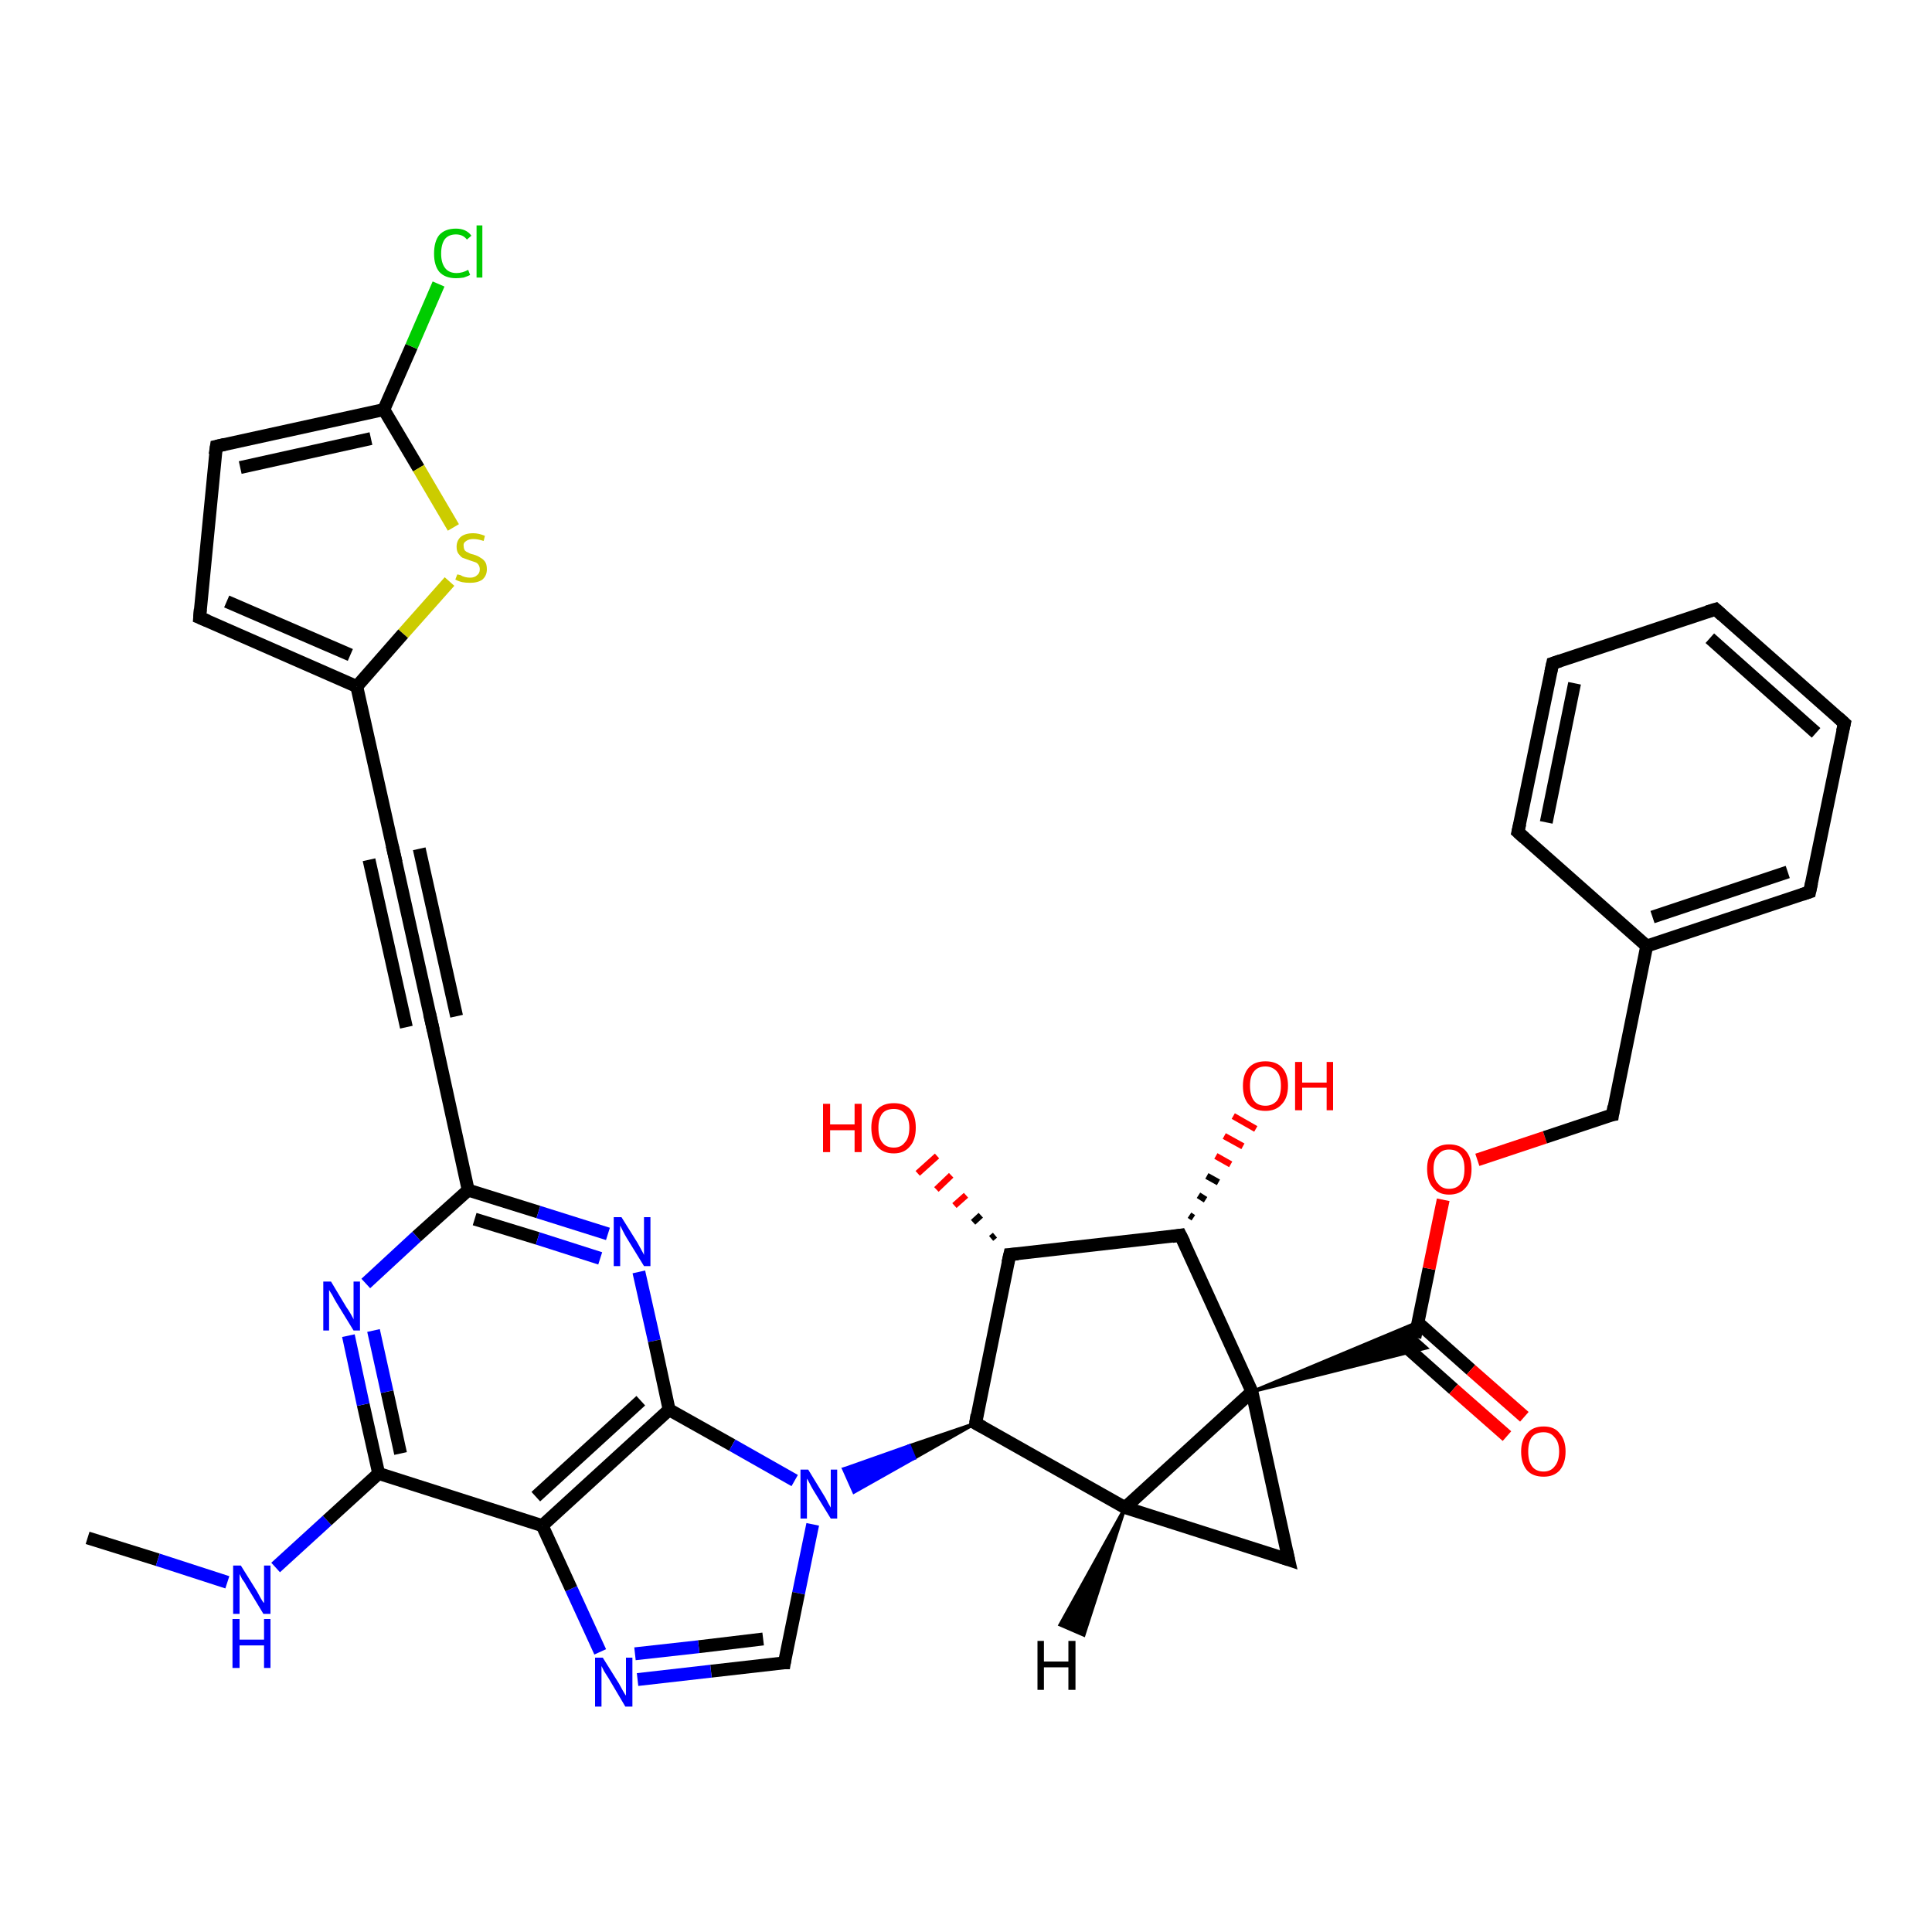 <?xml version='1.0' encoding='iso-8859-1'?>
<svg version='1.1' baseProfile='full'
              xmlns='http://www.w3.org/2000/svg'
                      xmlns:rdkit='http://www.rdkit.org/xml'
                      xmlns:xlink='http://www.w3.org/1999/xlink'
                  xml:space='preserve'
width='300px' height='300px' viewBox='0 0 300 300'>
<!-- END OF HEADER -->
<rect style='opacity:1.0;fill:#FFFFFF;stroke:none' width='300.0' height='300.0' x='0.0' y='0.0'> </rect>
<path class='bond-0 atom-0 atom-1' d='M 13.6,238.8 L 24.5,242.2' style='fill:none;fill-rule:evenodd;stroke:#000000;stroke-width:2.0px;stroke-linecap:butt;stroke-linejoin:miter;stroke-opacity:1' />
<path class='bond-0 atom-0 atom-1' d='M 24.5,242.2 L 35.3,245.7' style='fill:none;fill-rule:evenodd;stroke:#0000FF;stroke-width:2.0px;stroke-linecap:butt;stroke-linejoin:miter;stroke-opacity:1' />
<path class='bond-1 atom-1 atom-2' d='M 42.8,243.4 L 50.8,236.1' style='fill:none;fill-rule:evenodd;stroke:#0000FF;stroke-width:2.0px;stroke-linecap:butt;stroke-linejoin:miter;stroke-opacity:1' />
<path class='bond-1 atom-1 atom-2' d='M 50.8,236.1 L 58.8,228.8' style='fill:none;fill-rule:evenodd;stroke:#000000;stroke-width:2.0px;stroke-linecap:butt;stroke-linejoin:miter;stroke-opacity:1' />
<path class='bond-2 atom-2 atom-3' d='M 58.8,228.8 L 56.4,218.1' style='fill:none;fill-rule:evenodd;stroke:#000000;stroke-width:2.0px;stroke-linecap:butt;stroke-linejoin:miter;stroke-opacity:1' />
<path class='bond-2 atom-2 atom-3' d='M 56.4,218.1 L 54.1,207.4' style='fill:none;fill-rule:evenodd;stroke:#0000FF;stroke-width:2.0px;stroke-linecap:butt;stroke-linejoin:miter;stroke-opacity:1' />
<path class='bond-2 atom-2 atom-3' d='M 62.2,225.7 L 60.1,216.1' style='fill:none;fill-rule:evenodd;stroke:#000000;stroke-width:2.0px;stroke-linecap:butt;stroke-linejoin:miter;stroke-opacity:1' />
<path class='bond-2 atom-2 atom-3' d='M 60.1,216.1 L 58.0,206.6' style='fill:none;fill-rule:evenodd;stroke:#0000FF;stroke-width:2.0px;stroke-linecap:butt;stroke-linejoin:miter;stroke-opacity:1' />
<path class='bond-3 atom-3 atom-4' d='M 56.8,199.3 L 64.7,192.0' style='fill:none;fill-rule:evenodd;stroke:#0000FF;stroke-width:2.0px;stroke-linecap:butt;stroke-linejoin:miter;stroke-opacity:1' />
<path class='bond-3 atom-3 atom-4' d='M 64.7,192.0 L 72.7,184.8' style='fill:none;fill-rule:evenodd;stroke:#000000;stroke-width:2.0px;stroke-linecap:butt;stroke-linejoin:miter;stroke-opacity:1' />
<path class='bond-4 atom-4 atom-5' d='M 72.7,184.8 L 83.6,188.2' style='fill:none;fill-rule:evenodd;stroke:#000000;stroke-width:2.0px;stroke-linecap:butt;stroke-linejoin:miter;stroke-opacity:1' />
<path class='bond-4 atom-4 atom-5' d='M 83.6,188.2 L 94.4,191.6' style='fill:none;fill-rule:evenodd;stroke:#0000FF;stroke-width:2.0px;stroke-linecap:butt;stroke-linejoin:miter;stroke-opacity:1' />
<path class='bond-4 atom-4 atom-5' d='M 73.7,189.3 L 83.5,192.3' style='fill:none;fill-rule:evenodd;stroke:#000000;stroke-width:2.0px;stroke-linecap:butt;stroke-linejoin:miter;stroke-opacity:1' />
<path class='bond-4 atom-4 atom-5' d='M 83.5,192.3 L 93.2,195.4' style='fill:none;fill-rule:evenodd;stroke:#0000FF;stroke-width:2.0px;stroke-linecap:butt;stroke-linejoin:miter;stroke-opacity:1' />
<path class='bond-5 atom-5 atom-6' d='M 99.2,197.5 L 101.6,208.2' style='fill:none;fill-rule:evenodd;stroke:#0000FF;stroke-width:2.0px;stroke-linecap:butt;stroke-linejoin:miter;stroke-opacity:1' />
<path class='bond-5 atom-5 atom-6' d='M 101.6,208.2 L 103.9,218.9' style='fill:none;fill-rule:evenodd;stroke:#000000;stroke-width:2.0px;stroke-linecap:butt;stroke-linejoin:miter;stroke-opacity:1' />
<path class='bond-6 atom-6 atom-7' d='M 103.9,218.9 L 113.7,224.4' style='fill:none;fill-rule:evenodd;stroke:#000000;stroke-width:2.0px;stroke-linecap:butt;stroke-linejoin:miter;stroke-opacity:1' />
<path class='bond-6 atom-6 atom-7' d='M 113.7,224.4 L 123.4,229.9' style='fill:none;fill-rule:evenodd;stroke:#0000FF;stroke-width:2.0px;stroke-linecap:butt;stroke-linejoin:miter;stroke-opacity:1' />
<path class='bond-7 atom-7 atom-8' d='M 126.2,236.7 L 124.0,247.4' style='fill:none;fill-rule:evenodd;stroke:#0000FF;stroke-width:2.0px;stroke-linecap:butt;stroke-linejoin:miter;stroke-opacity:1' />
<path class='bond-7 atom-7 atom-8' d='M 124.0,247.4 L 121.8,258.2' style='fill:none;fill-rule:evenodd;stroke:#000000;stroke-width:2.0px;stroke-linecap:butt;stroke-linejoin:miter;stroke-opacity:1' />
<path class='bond-8 atom-8 atom-9' d='M 121.8,258.2 L 110.4,259.5' style='fill:none;fill-rule:evenodd;stroke:#000000;stroke-width:2.0px;stroke-linecap:butt;stroke-linejoin:miter;stroke-opacity:1' />
<path class='bond-8 atom-8 atom-9' d='M 110.4,259.5 L 99.0,260.8' style='fill:none;fill-rule:evenodd;stroke:#0000FF;stroke-width:2.0px;stroke-linecap:butt;stroke-linejoin:miter;stroke-opacity:1' />
<path class='bond-8 atom-8 atom-9' d='M 118.5,254.5 L 108.5,255.7' style='fill:none;fill-rule:evenodd;stroke:#000000;stroke-width:2.0px;stroke-linecap:butt;stroke-linejoin:miter;stroke-opacity:1' />
<path class='bond-8 atom-8 atom-9' d='M 108.5,255.7 L 98.6,256.8' style='fill:none;fill-rule:evenodd;stroke:#0000FF;stroke-width:2.0px;stroke-linecap:butt;stroke-linejoin:miter;stroke-opacity:1' />
<path class='bond-9 atom-9 atom-10' d='M 93.2,256.5 L 88.7,246.7' style='fill:none;fill-rule:evenodd;stroke:#0000FF;stroke-width:2.0px;stroke-linecap:butt;stroke-linejoin:miter;stroke-opacity:1' />
<path class='bond-9 atom-9 atom-10' d='M 88.7,246.7 L 84.2,236.9' style='fill:none;fill-rule:evenodd;stroke:#000000;stroke-width:2.0px;stroke-linecap:butt;stroke-linejoin:miter;stroke-opacity:1' />
<path class='bond-10 atom-11 atom-7' d='M 151.5,221.0 L 142.0,226.4 L 141.2,224.5 Z' style='fill:#000000;fill-rule:evenodd;fill-opacity:1;stroke:#000000;stroke-width:0.5px;stroke-linecap:butt;stroke-linejoin:miter;stroke-opacity:1;' />
<path class='bond-10 atom-11 atom-7' d='M 142.0,226.4 L 131.0,228.1 L 132.6,231.7 Z' style='fill:#0000FF;fill-rule:evenodd;fill-opacity:1;stroke:#0000FF;stroke-width:0.5px;stroke-linecap:butt;stroke-linejoin:miter;stroke-opacity:1;' />
<path class='bond-10 atom-11 atom-7' d='M 142.0,226.4 L 141.2,224.5 L 131.0,228.1 Z' style='fill:#0000FF;fill-rule:evenodd;fill-opacity:1;stroke:#0000FF;stroke-width:0.5px;stroke-linecap:butt;stroke-linejoin:miter;stroke-opacity:1;' />
<path class='bond-11 atom-11 atom-12' d='M 151.5,221.0 L 174.7,234.1' style='fill:none;fill-rule:evenodd;stroke:#000000;stroke-width:2.0px;stroke-linecap:butt;stroke-linejoin:miter;stroke-opacity:1' />
<path class='bond-12 atom-12 atom-13' d='M 174.7,234.1 L 200.1,242.2' style='fill:none;fill-rule:evenodd;stroke:#000000;stroke-width:2.0px;stroke-linecap:butt;stroke-linejoin:miter;stroke-opacity:1' />
<path class='bond-13 atom-13 atom-14' d='M 200.1,242.2 L 194.4,216.1' style='fill:none;fill-rule:evenodd;stroke:#000000;stroke-width:2.0px;stroke-linecap:butt;stroke-linejoin:miter;stroke-opacity:1' />
<path class='bond-14 atom-14 atom-15' d='M 194.4,216.1 L 183.3,191.8' style='fill:none;fill-rule:evenodd;stroke:#000000;stroke-width:2.0px;stroke-linecap:butt;stroke-linejoin:miter;stroke-opacity:1' />
<path class='bond-15 atom-15 atom-16' d='M 184.7,188.7 L 185.3,189.1' style='fill:none;fill-rule:evenodd;stroke:#000000;stroke-width:1.0px;stroke-linecap:butt;stroke-linejoin:miter;stroke-opacity:1' />
<path class='bond-15 atom-15 atom-16' d='M 186.1,185.6 L 187.2,186.3' style='fill:none;fill-rule:evenodd;stroke:#000000;stroke-width:1.0px;stroke-linecap:butt;stroke-linejoin:miter;stroke-opacity:1' />
<path class='bond-15 atom-15 atom-16' d='M 187.4,182.6 L 189.2,183.6' style='fill:none;fill-rule:evenodd;stroke:#000000;stroke-width:1.0px;stroke-linecap:butt;stroke-linejoin:miter;stroke-opacity:1' />
<path class='bond-15 atom-15 atom-16' d='M 188.8,179.5 L 191.1,180.8' style='fill:none;fill-rule:evenodd;stroke:#FF0000;stroke-width:1.0px;stroke-linecap:butt;stroke-linejoin:miter;stroke-opacity:1' />
<path class='bond-15 atom-15 atom-16' d='M 190.1,176.4 L 193.0,178.0' style='fill:none;fill-rule:evenodd;stroke:#FF0000;stroke-width:1.0px;stroke-linecap:butt;stroke-linejoin:miter;stroke-opacity:1' />
<path class='bond-15 atom-15 atom-16' d='M 191.5,173.3 L 195.0,175.3' style='fill:none;fill-rule:evenodd;stroke:#FF0000;stroke-width:1.0px;stroke-linecap:butt;stroke-linejoin:miter;stroke-opacity:1' />
<path class='bond-16 atom-15 atom-17' d='M 183.3,191.8 L 156.8,194.8' style='fill:none;fill-rule:evenodd;stroke:#000000;stroke-width:2.0px;stroke-linecap:butt;stroke-linejoin:miter;stroke-opacity:1' />
<path class='bond-17 atom-17 atom-18' d='M 153.9,192.3 L 154.5,191.8' style='fill:none;fill-rule:evenodd;stroke:#000000;stroke-width:1.0px;stroke-linecap:butt;stroke-linejoin:miter;stroke-opacity:1' />
<path class='bond-17 atom-17 atom-18' d='M 151.1,189.8 L 152.3,188.7' style='fill:none;fill-rule:evenodd;stroke:#000000;stroke-width:1.0px;stroke-linecap:butt;stroke-linejoin:miter;stroke-opacity:1' />
<path class='bond-17 atom-17 atom-18' d='M 148.2,187.2 L 150.0,185.6' style='fill:none;fill-rule:evenodd;stroke:#FF0000;stroke-width:1.0px;stroke-linecap:butt;stroke-linejoin:miter;stroke-opacity:1' />
<path class='bond-17 atom-17 atom-18' d='M 145.4,184.7 L 147.7,182.5' style='fill:none;fill-rule:evenodd;stroke:#FF0000;stroke-width:1.0px;stroke-linecap:butt;stroke-linejoin:miter;stroke-opacity:1' />
<path class='bond-17 atom-17 atom-18' d='M 142.5,182.2 L 145.5,179.5' style='fill:none;fill-rule:evenodd;stroke:#FF0000;stroke-width:1.0px;stroke-linecap:butt;stroke-linejoin:miter;stroke-opacity:1' />
<path class='bond-18 atom-14 atom-19' d='M 194.4,216.1 L 220.2,205.3 L 219.7,207.7 Z' style='fill:#000000;fill-rule:evenodd;fill-opacity:1;stroke:#000000;stroke-width:0.5px;stroke-linecap:butt;stroke-linejoin:miter;stroke-opacity:1;' />
<path class='bond-18 atom-14 atom-19' d='M 194.4,216.1 L 219.7,207.7 L 221.5,209.3 Z' style='fill:#000000;fill-rule:evenodd;fill-opacity:1;stroke:#000000;stroke-width:0.5px;stroke-linecap:butt;stroke-linejoin:miter;stroke-opacity:1;' />
<path class='bond-19 atom-19 atom-20' d='M 217.5,208.4 L 225.7,215.7' style='fill:none;fill-rule:evenodd;stroke:#000000;stroke-width:2.0px;stroke-linecap:butt;stroke-linejoin:miter;stroke-opacity:1' />
<path class='bond-19 atom-19 atom-20' d='M 225.7,215.7 L 234.0,223.0' style='fill:none;fill-rule:evenodd;stroke:#FF0000;stroke-width:2.0px;stroke-linecap:butt;stroke-linejoin:miter;stroke-opacity:1' />
<path class='bond-19 atom-19 atom-20' d='M 220.2,205.4 L 228.4,212.7' style='fill:none;fill-rule:evenodd;stroke:#000000;stroke-width:2.0px;stroke-linecap:butt;stroke-linejoin:miter;stroke-opacity:1' />
<path class='bond-19 atom-19 atom-20' d='M 228.4,212.7 L 236.7,220.0' style='fill:none;fill-rule:evenodd;stroke:#FF0000;stroke-width:2.0px;stroke-linecap:butt;stroke-linejoin:miter;stroke-opacity:1' />
<path class='bond-20 atom-19 atom-21' d='M 219.7,207.7 L 221.9,197.0' style='fill:none;fill-rule:evenodd;stroke:#000000;stroke-width:2.0px;stroke-linecap:butt;stroke-linejoin:miter;stroke-opacity:1' />
<path class='bond-20 atom-19 atom-21' d='M 221.9,197.0 L 224.1,186.3' style='fill:none;fill-rule:evenodd;stroke:#FF0000;stroke-width:2.0px;stroke-linecap:butt;stroke-linejoin:miter;stroke-opacity:1' />
<path class='bond-21 atom-21 atom-22' d='M 229.4,180.1 L 239.9,176.6' style='fill:none;fill-rule:evenodd;stroke:#FF0000;stroke-width:2.0px;stroke-linecap:butt;stroke-linejoin:miter;stroke-opacity:1' />
<path class='bond-21 atom-21 atom-22' d='M 239.9,176.6 L 250.4,173.1' style='fill:none;fill-rule:evenodd;stroke:#000000;stroke-width:2.0px;stroke-linecap:butt;stroke-linejoin:miter;stroke-opacity:1' />
<path class='bond-22 atom-22 atom-23' d='M 250.4,173.1 L 255.7,146.9' style='fill:none;fill-rule:evenodd;stroke:#000000;stroke-width:2.0px;stroke-linecap:butt;stroke-linejoin:miter;stroke-opacity:1' />
<path class='bond-23 atom-23 atom-24' d='M 255.7,146.9 L 281.0,138.5' style='fill:none;fill-rule:evenodd;stroke:#000000;stroke-width:2.0px;stroke-linecap:butt;stroke-linejoin:miter;stroke-opacity:1' />
<path class='bond-23 atom-23 atom-24' d='M 256.6,142.4 L 277.6,135.4' style='fill:none;fill-rule:evenodd;stroke:#000000;stroke-width:2.0px;stroke-linecap:butt;stroke-linejoin:miter;stroke-opacity:1' />
<path class='bond-24 atom-24 atom-25' d='M 281.0,138.5 L 286.4,112.3' style='fill:none;fill-rule:evenodd;stroke:#000000;stroke-width:2.0px;stroke-linecap:butt;stroke-linejoin:miter;stroke-opacity:1' />
<path class='bond-25 atom-25 atom-26' d='M 286.4,112.3 L 266.4,94.6' style='fill:none;fill-rule:evenodd;stroke:#000000;stroke-width:2.0px;stroke-linecap:butt;stroke-linejoin:miter;stroke-opacity:1' />
<path class='bond-25 atom-25 atom-26' d='M 282.0,113.8 L 265.5,99.1' style='fill:none;fill-rule:evenodd;stroke:#000000;stroke-width:2.0px;stroke-linecap:butt;stroke-linejoin:miter;stroke-opacity:1' />
<path class='bond-26 atom-26 atom-27' d='M 266.4,94.6 L 241.1,103.0' style='fill:none;fill-rule:evenodd;stroke:#000000;stroke-width:2.0px;stroke-linecap:butt;stroke-linejoin:miter;stroke-opacity:1' />
<path class='bond-27 atom-27 atom-28' d='M 241.1,103.0 L 235.7,129.2' style='fill:none;fill-rule:evenodd;stroke:#000000;stroke-width:2.0px;stroke-linecap:butt;stroke-linejoin:miter;stroke-opacity:1' />
<path class='bond-27 atom-27 atom-28' d='M 244.5,106.1 L 240.1,127.7' style='fill:none;fill-rule:evenodd;stroke:#000000;stroke-width:2.0px;stroke-linecap:butt;stroke-linejoin:miter;stroke-opacity:1' />
<path class='bond-28 atom-4 atom-29' d='M 72.7,184.8 L 67.0,158.7' style='fill:none;fill-rule:evenodd;stroke:#000000;stroke-width:2.0px;stroke-linecap:butt;stroke-linejoin:miter;stroke-opacity:1' />
<path class='bond-29 atom-29 atom-30' d='M 67.0,158.7 L 61.2,132.6' style='fill:none;fill-rule:evenodd;stroke:#000000;stroke-width:2.0px;stroke-linecap:butt;stroke-linejoin:miter;stroke-opacity:1' />
<path class='bond-29 atom-29 atom-30' d='M 63.1,159.5 L 57.3,133.5' style='fill:none;fill-rule:evenodd;stroke:#000000;stroke-width:2.0px;stroke-linecap:butt;stroke-linejoin:miter;stroke-opacity:1' />
<path class='bond-29 atom-29 atom-30' d='M 70.9,157.8 L 65.1,131.8' style='fill:none;fill-rule:evenodd;stroke:#000000;stroke-width:2.0px;stroke-linecap:butt;stroke-linejoin:miter;stroke-opacity:1' />
<path class='bond-30 atom-30 atom-31' d='M 61.2,132.6 L 55.4,106.6' style='fill:none;fill-rule:evenodd;stroke:#000000;stroke-width:2.0px;stroke-linecap:butt;stroke-linejoin:miter;stroke-opacity:1' />
<path class='bond-31 atom-31 atom-32' d='M 55.4,106.6 L 31.0,95.9' style='fill:none;fill-rule:evenodd;stroke:#000000;stroke-width:2.0px;stroke-linecap:butt;stroke-linejoin:miter;stroke-opacity:1' />
<path class='bond-31 atom-31 atom-32' d='M 54.4,101.7 L 35.2,93.4' style='fill:none;fill-rule:evenodd;stroke:#000000;stroke-width:2.0px;stroke-linecap:butt;stroke-linejoin:miter;stroke-opacity:1' />
<path class='bond-32 atom-32 atom-33' d='M 31.0,95.9 L 33.6,69.3' style='fill:none;fill-rule:evenodd;stroke:#000000;stroke-width:2.0px;stroke-linecap:butt;stroke-linejoin:miter;stroke-opacity:1' />
<path class='bond-33 atom-33 atom-34' d='M 33.6,69.3 L 59.6,63.6' style='fill:none;fill-rule:evenodd;stroke:#000000;stroke-width:2.0px;stroke-linecap:butt;stroke-linejoin:miter;stroke-opacity:1' />
<path class='bond-33 atom-33 atom-34' d='M 37.3,72.6 L 57.6,68.1' style='fill:none;fill-rule:evenodd;stroke:#000000;stroke-width:2.0px;stroke-linecap:butt;stroke-linejoin:miter;stroke-opacity:1' />
<path class='bond-34 atom-34 atom-35' d='M 59.6,63.6 L 63.9,53.8' style='fill:none;fill-rule:evenodd;stroke:#000000;stroke-width:2.0px;stroke-linecap:butt;stroke-linejoin:miter;stroke-opacity:1' />
<path class='bond-34 atom-34 atom-35' d='M 63.9,53.8 L 68.1,44.1' style='fill:none;fill-rule:evenodd;stroke:#00CC00;stroke-width:2.0px;stroke-linecap:butt;stroke-linejoin:miter;stroke-opacity:1' />
<path class='bond-35 atom-34 atom-36' d='M 59.6,63.6 L 65.0,72.7' style='fill:none;fill-rule:evenodd;stroke:#000000;stroke-width:2.0px;stroke-linecap:butt;stroke-linejoin:miter;stroke-opacity:1' />
<path class='bond-35 atom-34 atom-36' d='M 65.0,72.7 L 70.4,81.9' style='fill:none;fill-rule:evenodd;stroke:#CCCC00;stroke-width:2.0px;stroke-linecap:butt;stroke-linejoin:miter;stroke-opacity:1' />
<path class='bond-36 atom-10 atom-2' d='M 84.2,236.9 L 58.8,228.8' style='fill:none;fill-rule:evenodd;stroke:#000000;stroke-width:2.0px;stroke-linecap:butt;stroke-linejoin:miter;stroke-opacity:1' />
<path class='bond-37 atom-17 atom-11' d='M 156.8,194.8 L 151.5,221.0' style='fill:none;fill-rule:evenodd;stroke:#000000;stroke-width:2.0px;stroke-linecap:butt;stroke-linejoin:miter;stroke-opacity:1' />
<path class='bond-38 atom-28 atom-23' d='M 235.7,129.2 L 255.7,146.9' style='fill:none;fill-rule:evenodd;stroke:#000000;stroke-width:2.0px;stroke-linecap:butt;stroke-linejoin:miter;stroke-opacity:1' />
<path class='bond-39 atom-36 atom-31' d='M 69.8,90.3 L 62.6,98.4' style='fill:none;fill-rule:evenodd;stroke:#CCCC00;stroke-width:2.0px;stroke-linecap:butt;stroke-linejoin:miter;stroke-opacity:1' />
<path class='bond-39 atom-36 atom-31' d='M 62.6,98.4 L 55.4,106.6' style='fill:none;fill-rule:evenodd;stroke:#000000;stroke-width:2.0px;stroke-linecap:butt;stroke-linejoin:miter;stroke-opacity:1' />
<path class='bond-40 atom-10 atom-6' d='M 84.2,236.9 L 103.9,218.9' style='fill:none;fill-rule:evenodd;stroke:#000000;stroke-width:2.0px;stroke-linecap:butt;stroke-linejoin:miter;stroke-opacity:1' />
<path class='bond-40 atom-10 atom-6' d='M 83.2,232.4 L 99.5,217.5' style='fill:none;fill-rule:evenodd;stroke:#000000;stroke-width:2.0px;stroke-linecap:butt;stroke-linejoin:miter;stroke-opacity:1' />
<path class='bond-41 atom-14 atom-12' d='M 194.4,216.1 L 174.7,234.1' style='fill:none;fill-rule:evenodd;stroke:#000000;stroke-width:2.0px;stroke-linecap:butt;stroke-linejoin:miter;stroke-opacity:1' />
<path class='bond-42 atom-12 atom-37' d='M 174.7,234.1 L 168.3,253.9 L 164.6,252.3 Z' style='fill:#000000;fill-rule:evenodd;fill-opacity:1;stroke:#000000;stroke-width:0.5px;stroke-linecap:butt;stroke-linejoin:miter;stroke-opacity:1;' />
<path d='M 121.9,257.6 L 121.8,258.2 L 121.2,258.2' style='fill:none;stroke:#000000;stroke-width:2.0px;stroke-linecap:butt;stroke-linejoin:miter;stroke-opacity:1;' />
<path d='M 152.6,221.6 L 151.5,221.0 L 151.7,219.7' style='fill:none;stroke:#000000;stroke-width:2.0px;stroke-linecap:butt;stroke-linejoin:miter;stroke-opacity:1;' />
<path d='M 198.9,241.8 L 200.1,242.2 L 199.8,240.9' style='fill:none;stroke:#000000;stroke-width:2.0px;stroke-linecap:butt;stroke-linejoin:miter;stroke-opacity:1;' />
<path d='M 183.9,193.0 L 183.3,191.8 L 182.0,192.0' style='fill:none;stroke:#000000;stroke-width:2.0px;stroke-linecap:butt;stroke-linejoin:miter;stroke-opacity:1;' />
<path d='M 158.1,194.7 L 156.8,194.8 L 156.5,196.1' style='fill:none;stroke:#000000;stroke-width:2.0px;stroke-linecap:butt;stroke-linejoin:miter;stroke-opacity:1;' />
<path d='M 249.8,173.2 L 250.4,173.1 L 250.6,171.8' style='fill:none;stroke:#000000;stroke-width:2.0px;stroke-linecap:butt;stroke-linejoin:miter;stroke-opacity:1;' />
<path d='M 279.8,138.9 L 281.0,138.5 L 281.3,137.1' style='fill:none;stroke:#000000;stroke-width:2.0px;stroke-linecap:butt;stroke-linejoin:miter;stroke-opacity:1;' />
<path d='M 286.1,113.6 L 286.4,112.3 L 285.4,111.4' style='fill:none;stroke:#000000;stroke-width:2.0px;stroke-linecap:butt;stroke-linejoin:miter;stroke-opacity:1;' />
<path d='M 267.4,95.5 L 266.4,94.6 L 265.1,95.0' style='fill:none;stroke:#000000;stroke-width:2.0px;stroke-linecap:butt;stroke-linejoin:miter;stroke-opacity:1;' />
<path d='M 242.3,102.6 L 241.1,103.0 L 240.8,104.4' style='fill:none;stroke:#000000;stroke-width:2.0px;stroke-linecap:butt;stroke-linejoin:miter;stroke-opacity:1;' />
<path d='M 236.0,127.9 L 235.7,129.2 L 236.7,130.1' style='fill:none;stroke:#000000;stroke-width:2.0px;stroke-linecap:butt;stroke-linejoin:miter;stroke-opacity:1;' />
<path d='M 67.3,160.0 L 67.0,158.7 L 66.7,157.4' style='fill:none;stroke:#000000;stroke-width:2.0px;stroke-linecap:butt;stroke-linejoin:miter;stroke-opacity:1;' />
<path d='M 61.5,133.9 L 61.2,132.6 L 60.9,131.3' style='fill:none;stroke:#000000;stroke-width:2.0px;stroke-linecap:butt;stroke-linejoin:miter;stroke-opacity:1;' />
<path d='M 32.2,96.4 L 31.0,95.9 L 31.1,94.6' style='fill:none;stroke:#000000;stroke-width:2.0px;stroke-linecap:butt;stroke-linejoin:miter;stroke-opacity:1;' />
<path d='M 33.4,70.6 L 33.6,69.3 L 34.9,69.0' style='fill:none;stroke:#000000;stroke-width:2.0px;stroke-linecap:butt;stroke-linejoin:miter;stroke-opacity:1;' />
<path class='atom-1' d='M 37.4 243.1
L 39.9 247.1
Q 40.1 247.5, 40.5 248.2
Q 40.9 248.9, 41.0 248.9
L 41.0 243.1
L 42.0 243.1
L 42.0 250.6
L 40.9 250.6
L 38.3 246.3
Q 38.0 245.7, 37.6 245.2
Q 37.3 244.6, 37.2 244.4
L 37.2 250.6
L 36.2 250.6
L 36.2 243.1
L 37.4 243.1
' fill='#0000FF'/>
<path class='atom-1' d='M 36.1 251.4
L 37.2 251.4
L 37.2 254.6
L 41.0 254.6
L 41.0 251.4
L 42.0 251.4
L 42.0 259.0
L 41.0 259.0
L 41.0 255.5
L 37.2 255.5
L 37.2 259.0
L 36.1 259.0
L 36.1 251.4
' fill='#0000FF'/>
<path class='atom-3' d='M 51.4 199.0
L 53.8 203.0
Q 54.1 203.4, 54.5 204.1
Q 54.9 204.8, 54.9 204.9
L 54.9 199.0
L 55.9 199.0
L 55.9 206.6
L 54.9 206.6
L 52.2 202.2
Q 51.9 201.7, 51.6 201.1
Q 51.2 200.5, 51.1 200.3
L 51.1 206.6
L 50.2 206.6
L 50.2 199.0
L 51.4 199.0
' fill='#0000FF'/>
<path class='atom-5' d='M 96.5 189.0
L 99.0 193.0
Q 99.2 193.4, 99.6 194.1
Q 100.0 194.8, 100.0 194.9
L 100.0 189.0
L 101.0 189.0
L 101.0 196.6
L 100.0 196.6
L 97.3 192.2
Q 97.0 191.7, 96.7 191.1
Q 96.4 190.5, 96.3 190.3
L 96.3 196.6
L 95.3 196.6
L 95.3 189.0
L 96.5 189.0
' fill='#0000FF'/>
<path class='atom-7' d='M 125.5 228.2
L 128.0 232.3
Q 128.2 232.6, 128.6 233.4
Q 129.0 234.1, 129.0 234.1
L 129.0 228.2
L 130.0 228.2
L 130.0 235.8
L 129.0 235.8
L 126.3 231.4
Q 126.0 230.9, 125.7 230.3
Q 125.4 229.7, 125.3 229.6
L 125.3 235.8
L 124.3 235.8
L 124.3 228.2
L 125.5 228.2
' fill='#0000FF'/>
<path class='atom-9' d='M 93.6 257.4
L 96.1 261.4
Q 96.3 261.8, 96.7 262.5
Q 97.1 263.2, 97.2 263.3
L 97.2 257.4
L 98.2 257.4
L 98.2 265.0
L 97.1 265.0
L 94.5 260.6
Q 94.2 260.1, 93.8 259.5
Q 93.5 258.9, 93.4 258.7
L 93.4 265.0
L 92.4 265.0
L 92.4 257.4
L 93.6 257.4
' fill='#0000FF'/>
<path class='atom-16' d='M 193.0 168.6
Q 193.0 166.8, 193.9 165.8
Q 194.8 164.8, 196.5 164.8
Q 198.2 164.8, 199.1 165.8
Q 200.0 166.8, 200.0 168.6
Q 200.0 170.5, 199.0 171.5
Q 198.1 172.5, 196.5 172.5
Q 194.8 172.5, 193.9 171.5
Q 193.0 170.5, 193.0 168.6
M 196.5 171.7
Q 197.6 171.7, 198.3 170.9
Q 198.9 170.1, 198.9 168.6
Q 198.9 167.1, 198.3 166.4
Q 197.6 165.6, 196.5 165.6
Q 195.3 165.6, 194.7 166.4
Q 194.1 167.1, 194.1 168.6
Q 194.1 170.1, 194.7 170.9
Q 195.3 171.7, 196.5 171.7
' fill='#FF0000'/>
<path class='atom-16' d='M 201.1 164.9
L 202.2 164.9
L 202.2 168.1
L 206.0 168.1
L 206.0 164.9
L 207.0 164.9
L 207.0 172.4
L 206.0 172.4
L 206.0 168.9
L 202.2 168.9
L 202.2 172.4
L 201.1 172.4
L 201.1 164.9
' fill='#FF0000'/>
<path class='atom-18' d='M 127.8 171.4
L 128.9 171.4
L 128.9 174.6
L 132.7 174.6
L 132.7 171.4
L 133.8 171.4
L 133.8 178.9
L 132.7 178.9
L 132.7 175.5
L 128.9 175.5
L 128.9 178.9
L 127.8 178.9
L 127.8 171.4
' fill='#FF0000'/>
<path class='atom-18' d='M 135.3 175.1
Q 135.3 173.3, 136.2 172.3
Q 137.1 171.3, 138.8 171.3
Q 140.5 171.3, 141.4 172.3
Q 142.2 173.3, 142.2 175.1
Q 142.2 177.0, 141.3 178.0
Q 140.4 179.1, 138.8 179.1
Q 137.1 179.1, 136.2 178.0
Q 135.3 177.0, 135.3 175.1
M 138.8 178.2
Q 139.9 178.2, 140.5 177.4
Q 141.2 176.7, 141.2 175.1
Q 141.2 173.7, 140.5 172.9
Q 139.9 172.2, 138.8 172.2
Q 137.6 172.2, 137.0 172.9
Q 136.4 173.7, 136.4 175.1
Q 136.4 176.7, 137.0 177.4
Q 137.6 178.2, 138.8 178.2
' fill='#FF0000'/>
<path class='atom-20' d='M 236.2 225.4
Q 236.2 223.6, 237.1 222.6
Q 238.0 221.5, 239.7 221.5
Q 241.4 221.5, 242.2 222.6
Q 243.1 223.6, 243.1 225.4
Q 243.1 227.2, 242.2 228.3
Q 241.3 229.3, 239.7 229.3
Q 238.0 229.3, 237.1 228.3
Q 236.2 227.2, 236.2 225.4
M 239.7 228.5
Q 240.8 228.5, 241.4 227.7
Q 242.1 226.9, 242.1 225.4
Q 242.1 223.9, 241.4 223.2
Q 240.8 222.4, 239.7 222.4
Q 238.5 222.4, 237.9 223.1
Q 237.3 223.9, 237.3 225.4
Q 237.3 226.9, 237.9 227.7
Q 238.5 228.5, 239.7 228.5
' fill='#FF0000'/>
<path class='atom-21' d='M 221.6 181.5
Q 221.6 179.7, 222.5 178.7
Q 223.4 177.7, 225.0 177.7
Q 226.7 177.7, 227.6 178.7
Q 228.5 179.7, 228.5 181.5
Q 228.5 183.4, 227.6 184.4
Q 226.7 185.5, 225.0 185.5
Q 223.4 185.5, 222.5 184.4
Q 221.6 183.4, 221.6 181.5
M 225.0 184.6
Q 226.2 184.6, 226.8 183.8
Q 227.4 183.1, 227.4 181.5
Q 227.4 180.0, 226.8 179.3
Q 226.2 178.5, 225.0 178.5
Q 223.9 178.5, 223.3 179.3
Q 222.6 180.0, 222.6 181.5
Q 222.6 183.1, 223.3 183.8
Q 223.9 184.6, 225.0 184.6
' fill='#FF0000'/>
<path class='atom-35' d='M 67.4 39.4
Q 67.4 37.5, 68.2 36.5
Q 69.1 35.5, 70.8 35.5
Q 72.4 35.5, 73.2 36.6
L 72.5 37.2
Q 71.9 36.4, 70.8 36.4
Q 69.7 36.4, 69.1 37.1
Q 68.5 37.9, 68.5 39.4
Q 68.5 40.8, 69.1 41.6
Q 69.7 42.4, 70.9 42.4
Q 71.8 42.4, 72.7 41.9
L 73.0 42.7
Q 72.6 42.9, 72.0 43.1
Q 71.4 43.2, 70.8 43.2
Q 69.1 43.2, 68.2 42.2
Q 67.4 41.2, 67.4 39.4
' fill='#00CC00'/>
<path class='atom-35' d='M 74.0 35.0
L 74.9 35.0
L 74.9 43.1
L 74.0 43.1
L 74.0 35.0
' fill='#00CC00'/>
<path class='atom-36' d='M 71.0 89.2
Q 71.1 89.2, 71.5 89.3
Q 71.8 89.5, 72.2 89.6
Q 72.6 89.7, 73.0 89.7
Q 73.7 89.7, 74.1 89.3
Q 74.5 89.0, 74.5 88.4
Q 74.5 88.0, 74.3 87.7
Q 74.1 87.4, 73.8 87.3
Q 73.5 87.2, 72.9 87.0
Q 72.3 86.8, 71.8 86.6
Q 71.5 86.4, 71.2 86.0
Q 70.9 85.6, 70.9 84.9
Q 70.9 84.0, 71.5 83.4
Q 72.2 82.8, 73.5 82.8
Q 74.3 82.8, 75.3 83.2
L 75.1 84.0
Q 74.2 83.7, 73.5 83.7
Q 72.8 83.7, 72.4 84.0
Q 71.9 84.3, 72.0 84.8
Q 72.0 85.2, 72.2 85.5
Q 72.4 85.7, 72.7 85.8
Q 73.0 86.0, 73.5 86.1
Q 74.2 86.3, 74.6 86.6
Q 75.0 86.8, 75.3 87.2
Q 75.6 87.6, 75.6 88.4
Q 75.6 89.4, 74.9 90.0
Q 74.2 90.5, 73.0 90.5
Q 72.3 90.5, 71.8 90.4
Q 71.3 90.3, 70.7 90.0
L 71.0 89.2
' fill='#CCCC00'/>
<path class='atom-37' d='M 161.1 254.8
L 162.1 254.8
L 162.1 258.0
L 165.9 258.0
L 165.9 254.8
L 167.0 254.8
L 167.0 262.4
L 165.9 262.4
L 165.9 258.9
L 162.1 258.9
L 162.1 262.4
L 161.1 262.4
L 161.1 254.8
' fill='#000000'/>
</svg>

